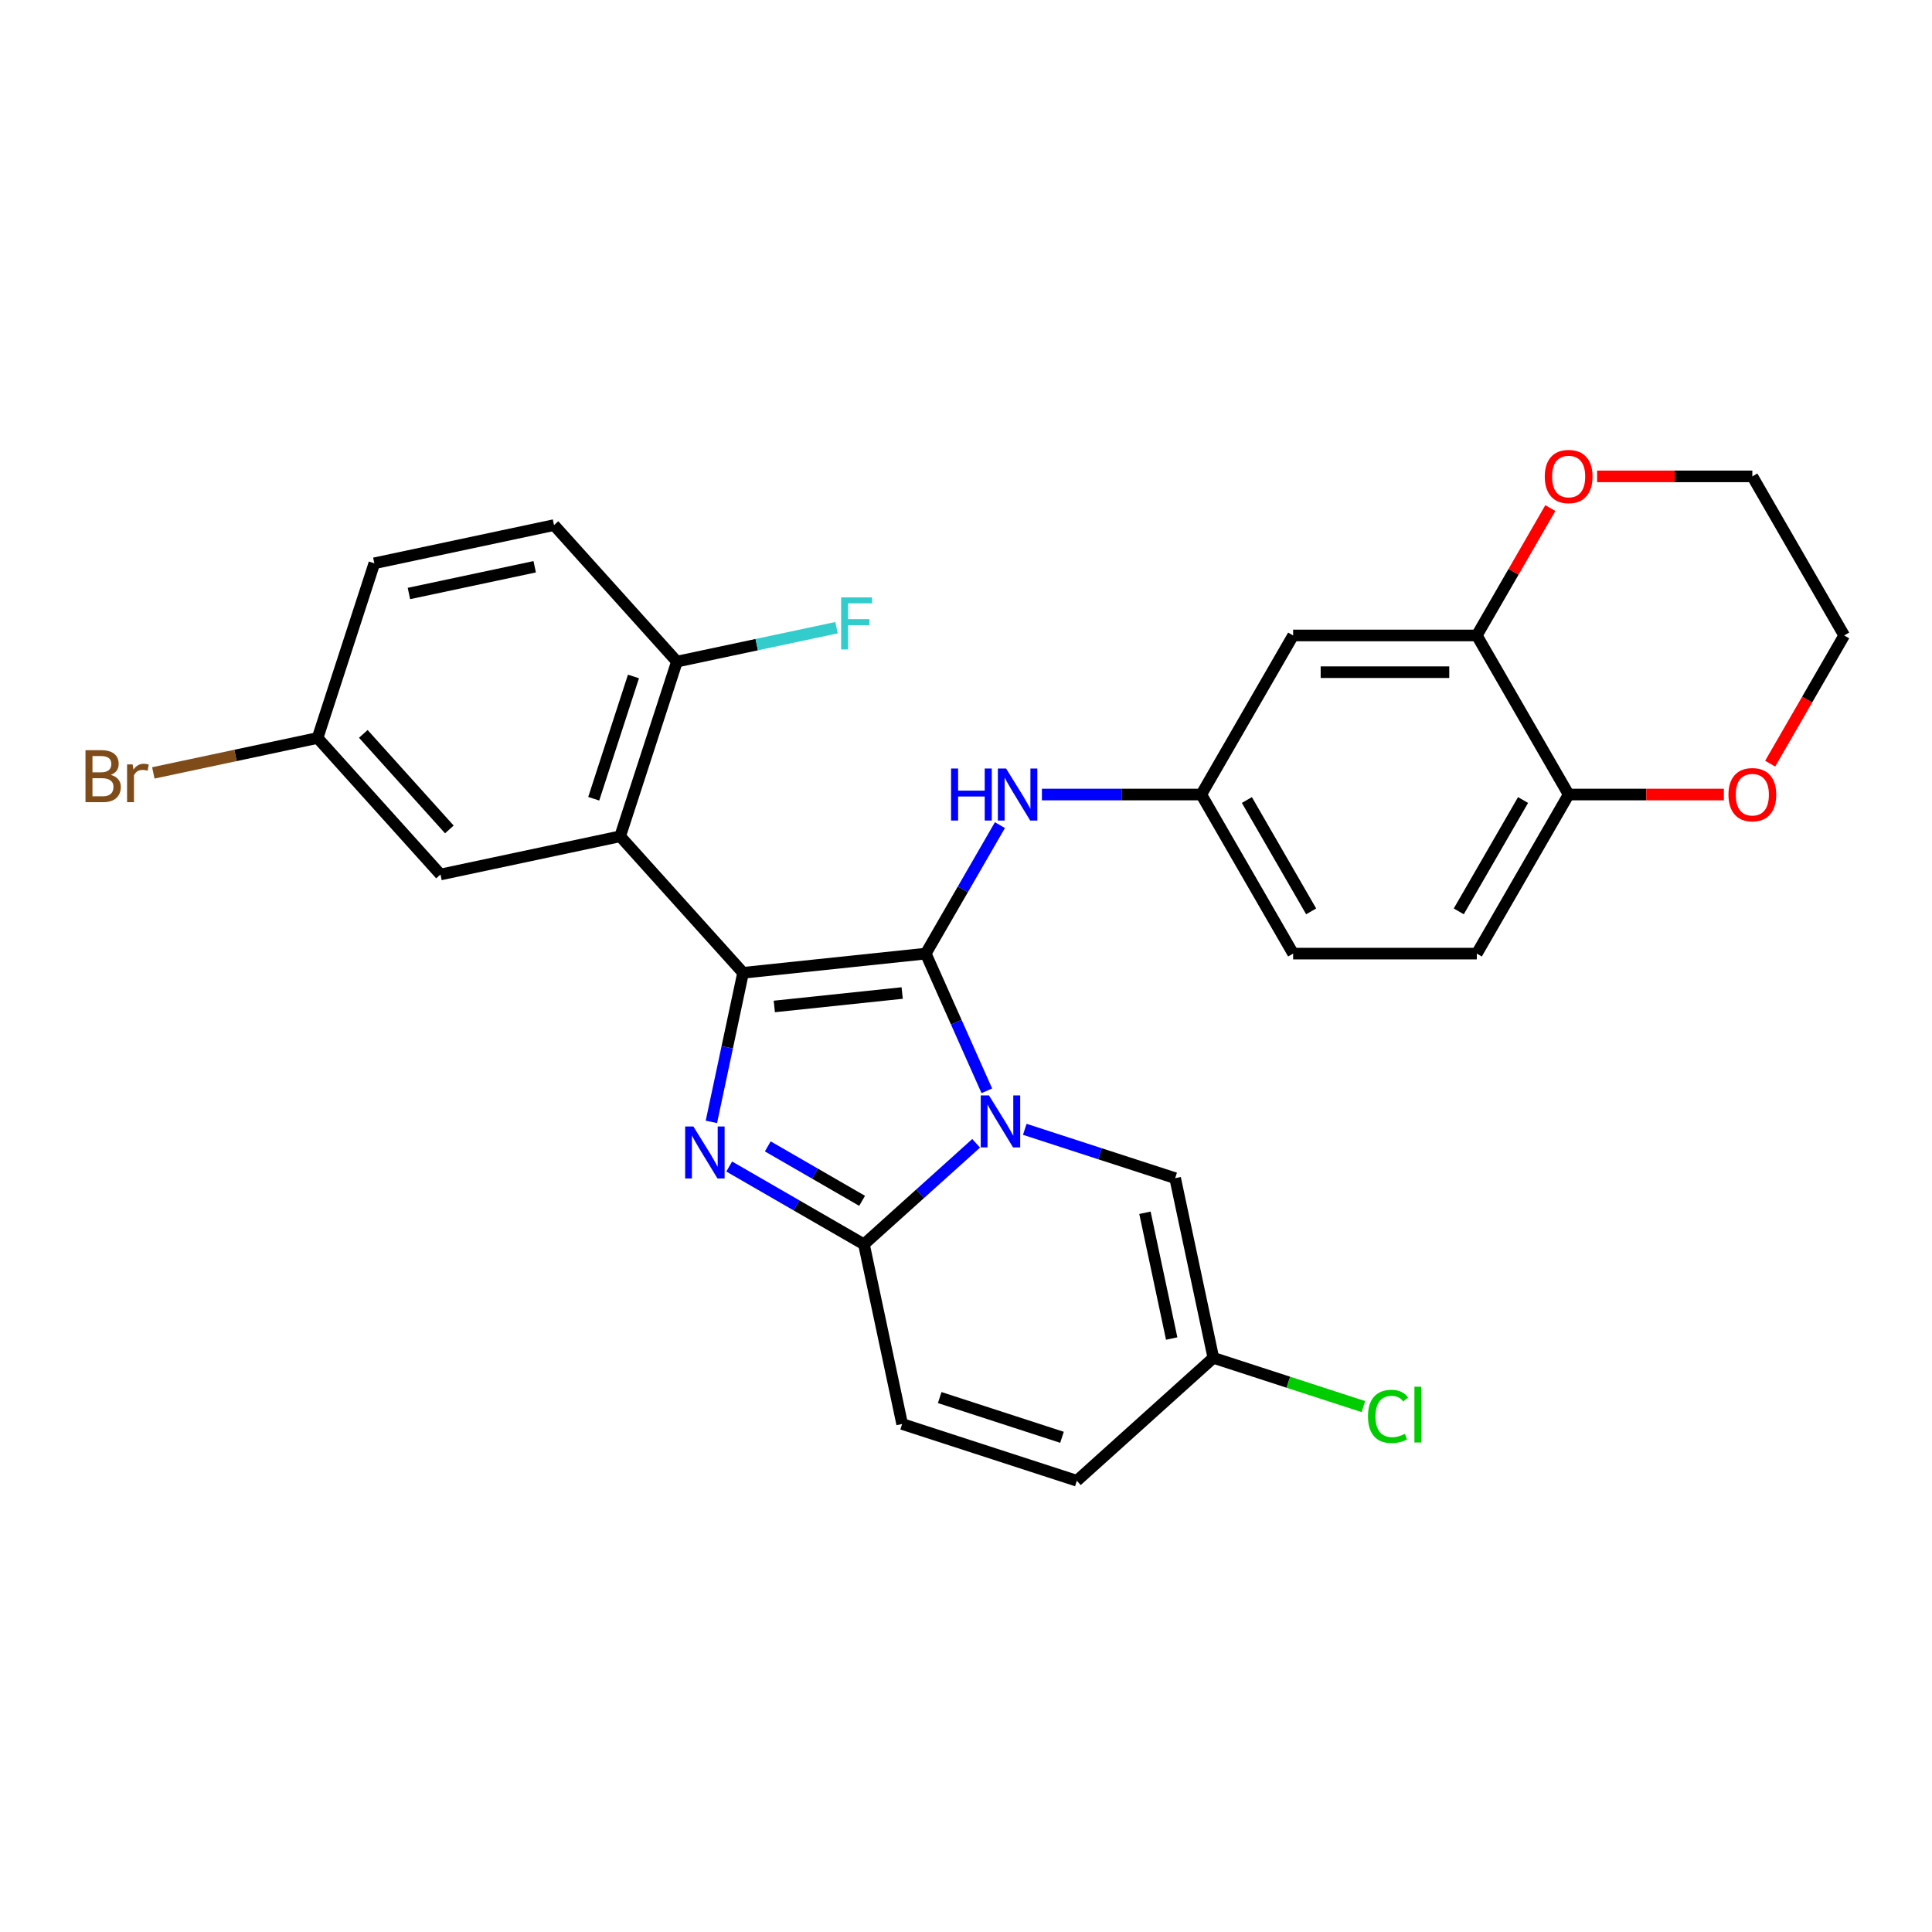 <?xml version='1.0' encoding='iso-8859-1'?>
<svg version='1.1' baseProfile='full'
              xmlns='http://www.w3.org/2000/svg'
                      xmlns:rdkit='http://www.rdkit.org/xml'
                      xmlns:xlink='http://www.w3.org/1999/xlink'
                  xml:space='preserve'
width='1000px' height='1000px' viewBox='0 0 1000 1000'>
<!-- END OF HEADER -->
<rect style='opacity:1.0;fill:#FFFFFF;stroke:none' width='1000' height='1000' x='0' y='0'> </rect>
<path class='bond-0' d='M 479.167,493.585 L 494.976,529.093' style='fill:none;fill-rule:evenodd;stroke:#000000;stroke-width:6px;stroke-linecap:butt;stroke-linejoin:miter;stroke-opacity:1' />
<path class='bond-0' d='M 494.976,529.093 L 510.785,564.601' style='fill:none;fill-rule:evenodd;stroke:#0000FF;stroke-width:6px;stroke-linecap:butt;stroke-linejoin:miter;stroke-opacity:1' />
<path class='bond-1' d='M 479.167,493.585 L 384.612,503.523' style='fill:none;fill-rule:evenodd;stroke:#000000;stroke-width:6px;stroke-linecap:butt;stroke-linejoin:miter;stroke-opacity:1' />
<path class='bond-1' d='M 466.971,513.987 L 400.783,520.943' style='fill:none;fill-rule:evenodd;stroke:#000000;stroke-width:6px;stroke-linecap:butt;stroke-linejoin:miter;stroke-opacity:1' />
<path class='bond-6' d='M 479.167,493.585 L 498.363,460.336' style='fill:none;fill-rule:evenodd;stroke:#000000;stroke-width:6px;stroke-linecap:butt;stroke-linejoin:miter;stroke-opacity:1' />
<path class='bond-6' d='M 498.363,460.336 L 517.56,427.086' style='fill:none;fill-rule:evenodd;stroke:#0000FF;stroke-width:6px;stroke-linecap:butt;stroke-linejoin:miter;stroke-opacity:1' />
<path class='bond-3' d='M 505.25,591.775 L 476.216,617.917' style='fill:none;fill-rule:evenodd;stroke:#0000FF;stroke-width:6px;stroke-linecap:butt;stroke-linejoin:miter;stroke-opacity:1' />
<path class='bond-3' d='M 476.216,617.917 L 447.183,644.059' style='fill:none;fill-rule:evenodd;stroke:#000000;stroke-width:6px;stroke-linecap:butt;stroke-linejoin:miter;stroke-opacity:1' />
<path class='bond-5' d='M 530.426,584.531 L 569.343,597.176' style='fill:none;fill-rule:evenodd;stroke:#0000FF;stroke-width:6px;stroke-linecap:butt;stroke-linejoin:miter;stroke-opacity:1' />
<path class='bond-5' d='M 569.343,597.176 L 608.26,609.821' style='fill:none;fill-rule:evenodd;stroke:#000000;stroke-width:6px;stroke-linecap:butt;stroke-linejoin:miter;stroke-opacity:1' />
<path class='bond-2' d='M 384.612,503.523 L 376.412,542.102' style='fill:none;fill-rule:evenodd;stroke:#000000;stroke-width:6px;stroke-linecap:butt;stroke-linejoin:miter;stroke-opacity:1' />
<path class='bond-2' d='M 376.412,542.102 L 368.211,580.681' style='fill:none;fill-rule:evenodd;stroke:#0000FF;stroke-width:6px;stroke-linecap:butt;stroke-linejoin:miter;stroke-opacity:1' />
<path class='bond-4' d='M 384.612,503.523 L 320.994,432.868' style='fill:none;fill-rule:evenodd;stroke:#000000;stroke-width:6px;stroke-linecap:butt;stroke-linejoin:miter;stroke-opacity:1' />
<path class='bond-28' d='M 377.433,603.789 L 412.308,623.924' style='fill:none;fill-rule:evenodd;stroke:#0000FF;stroke-width:6px;stroke-linecap:butt;stroke-linejoin:miter;stroke-opacity:1' />
<path class='bond-28' d='M 412.308,623.924 L 447.183,644.059' style='fill:none;fill-rule:evenodd;stroke:#000000;stroke-width:6px;stroke-linecap:butt;stroke-linejoin:miter;stroke-opacity:1' />
<path class='bond-28' d='M 397.403,593.362 L 421.815,607.456' style='fill:none;fill-rule:evenodd;stroke:#0000FF;stroke-width:6px;stroke-linecap:butt;stroke-linejoin:miter;stroke-opacity:1' />
<path class='bond-28' d='M 421.815,607.456 L 446.228,621.551' style='fill:none;fill-rule:evenodd;stroke:#000000;stroke-width:6px;stroke-linecap:butt;stroke-linejoin:miter;stroke-opacity:1' />
<path class='bond-7' d='M 447.183,644.059 L 466.95,737.057' style='fill:none;fill-rule:evenodd;stroke:#000000;stroke-width:6px;stroke-linecap:butt;stroke-linejoin:miter;stroke-opacity:1' />
<path class='bond-12' d='M 320.994,432.868 L 350.374,342.446' style='fill:none;fill-rule:evenodd;stroke:#000000;stroke-width:6px;stroke-linecap:butt;stroke-linejoin:miter;stroke-opacity:1' />
<path class='bond-12' d='M 307.316,413.429 L 327.882,350.133' style='fill:none;fill-rule:evenodd;stroke:#000000;stroke-width:6px;stroke-linecap:butt;stroke-linejoin:miter;stroke-opacity:1' />
<path class='bond-13' d='M 320.994,432.868 L 227.996,452.635' style='fill:none;fill-rule:evenodd;stroke:#000000;stroke-width:6px;stroke-linecap:butt;stroke-linejoin:miter;stroke-opacity:1' />
<path class='bond-9' d='M 608.26,609.821 L 628.027,702.819' style='fill:none;fill-rule:evenodd;stroke:#000000;stroke-width:6px;stroke-linecap:butt;stroke-linejoin:miter;stroke-opacity:1' />
<path class='bond-9' d='M 592.625,627.724 L 606.463,692.823' style='fill:none;fill-rule:evenodd;stroke:#000000;stroke-width:6px;stroke-linecap:butt;stroke-linejoin:miter;stroke-opacity:1' />
<path class='bond-15' d='M 539.293,411.247 L 580.537,411.247' style='fill:none;fill-rule:evenodd;stroke:#0000FF;stroke-width:6px;stroke-linecap:butt;stroke-linejoin:miter;stroke-opacity:1' />
<path class='bond-15' d='M 580.537,411.247 L 621.78,411.247' style='fill:none;fill-rule:evenodd;stroke:#000000;stroke-width:6px;stroke-linecap:butt;stroke-linejoin:miter;stroke-opacity:1' />
<path class='bond-29' d='M 466.95,737.057 L 557.372,766.437' style='fill:none;fill-rule:evenodd;stroke:#000000;stroke-width:6px;stroke-linecap:butt;stroke-linejoin:miter;stroke-opacity:1' />
<path class='bond-29' d='M 486.389,723.38 L 549.685,743.946' style='fill:none;fill-rule:evenodd;stroke:#000000;stroke-width:6px;stroke-linecap:butt;stroke-linejoin:miter;stroke-opacity:1' />
<path class='bond-8' d='M 764.394,328.909 L 669.318,328.909' style='fill:none;fill-rule:evenodd;stroke:#000000;stroke-width:6px;stroke-linecap:butt;stroke-linejoin:miter;stroke-opacity:1' />
<path class='bond-8' d='M 750.133,347.924 L 683.58,347.924' style='fill:none;fill-rule:evenodd;stroke:#000000;stroke-width:6px;stroke-linecap:butt;stroke-linejoin:miter;stroke-opacity:1' />
<path class='bond-16' d='M 764.394,328.909 L 783.426,295.945' style='fill:none;fill-rule:evenodd;stroke:#000000;stroke-width:6px;stroke-linecap:butt;stroke-linejoin:miter;stroke-opacity:1' />
<path class='bond-16' d='M 783.426,295.945 L 802.457,262.981' style='fill:none;fill-rule:evenodd;stroke:#FF0000;stroke-width:6px;stroke-linecap:butt;stroke-linejoin:miter;stroke-opacity:1' />
<path class='bond-30' d='M 764.394,328.909 L 811.932,411.247' style='fill:none;fill-rule:evenodd;stroke:#000000;stroke-width:6px;stroke-linecap:butt;stroke-linejoin:miter;stroke-opacity:1' />
<path class='bond-11' d='M 628.027,702.819 L 557.372,766.437' style='fill:none;fill-rule:evenodd;stroke:#000000;stroke-width:6px;stroke-linecap:butt;stroke-linejoin:miter;stroke-opacity:1' />
<path class='bond-21' d='M 628.027,702.819 L 666.859,715.436' style='fill:none;fill-rule:evenodd;stroke:#000000;stroke-width:6px;stroke-linecap:butt;stroke-linejoin:miter;stroke-opacity:1' />
<path class='bond-21' d='M 666.859,715.436 L 705.691,728.053' style='fill:none;fill-rule:evenodd;stroke:#00CC00;stroke-width:6px;stroke-linecap:butt;stroke-linejoin:miter;stroke-opacity:1' />
<path class='bond-10' d='M 669.318,328.909 L 621.78,411.247' style='fill:none;fill-rule:evenodd;stroke:#000000;stroke-width:6px;stroke-linecap:butt;stroke-linejoin:miter;stroke-opacity:1' />
<path class='bond-19' d='M 350.374,342.446 L 286.756,271.79' style='fill:none;fill-rule:evenodd;stroke:#000000;stroke-width:6px;stroke-linecap:butt;stroke-linejoin:miter;stroke-opacity:1' />
<path class='bond-23' d='M 350.374,342.446 L 391.682,333.665' style='fill:none;fill-rule:evenodd;stroke:#000000;stroke-width:6px;stroke-linecap:butt;stroke-linejoin:miter;stroke-opacity:1' />
<path class='bond-23' d='M 391.682,333.665 L 432.99,324.885' style='fill:none;fill-rule:evenodd;stroke:#33CCCC;stroke-width:6px;stroke-linecap:butt;stroke-linejoin:miter;stroke-opacity:1' />
<path class='bond-20' d='M 227.996,452.635 L 164.378,381.98' style='fill:none;fill-rule:evenodd;stroke:#000000;stroke-width:6px;stroke-linecap:butt;stroke-linejoin:miter;stroke-opacity:1' />
<path class='bond-20' d='M 232.584,429.313 L 188.051,379.855' style='fill:none;fill-rule:evenodd;stroke:#000000;stroke-width:6px;stroke-linecap:butt;stroke-linejoin:miter;stroke-opacity:1' />
<path class='bond-14' d='M 811.932,411.247 L 764.394,493.585' style='fill:none;fill-rule:evenodd;stroke:#000000;stroke-width:6px;stroke-linecap:butt;stroke-linejoin:miter;stroke-opacity:1' />
<path class='bond-14' d='M 788.334,414.09 L 755.057,471.727' style='fill:none;fill-rule:evenodd;stroke:#000000;stroke-width:6px;stroke-linecap:butt;stroke-linejoin:miter;stroke-opacity:1' />
<path class='bond-17' d='M 811.932,411.247 L 852.101,411.247' style='fill:none;fill-rule:evenodd;stroke:#000000;stroke-width:6px;stroke-linecap:butt;stroke-linejoin:miter;stroke-opacity:1' />
<path class='bond-17' d='M 852.101,411.247 L 892.271,411.247' style='fill:none;fill-rule:evenodd;stroke:#FF0000;stroke-width:6px;stroke-linecap:butt;stroke-linejoin:miter;stroke-opacity:1' />
<path class='bond-22' d='M 621.78,411.247 L 669.318,493.585' style='fill:none;fill-rule:evenodd;stroke:#000000;stroke-width:6px;stroke-linecap:butt;stroke-linejoin:miter;stroke-opacity:1' />
<path class='bond-22' d='M 645.379,414.09 L 678.655,471.727' style='fill:none;fill-rule:evenodd;stroke:#000000;stroke-width:6px;stroke-linecap:butt;stroke-linejoin:miter;stroke-opacity:1' />
<path class='bond-26' d='M 826.669,246.571 L 866.838,246.571' style='fill:none;fill-rule:evenodd;stroke:#FF0000;stroke-width:6px;stroke-linecap:butt;stroke-linejoin:miter;stroke-opacity:1' />
<path class='bond-26' d='M 866.838,246.571 L 907.008,246.571' style='fill:none;fill-rule:evenodd;stroke:#000000;stroke-width:6px;stroke-linecap:butt;stroke-linejoin:miter;stroke-opacity:1' />
<path class='bond-27' d='M 916.24,395.255 L 935.393,362.082' style='fill:none;fill-rule:evenodd;stroke:#FF0000;stroke-width:6px;stroke-linecap:butt;stroke-linejoin:miter;stroke-opacity:1' />
<path class='bond-27' d='M 935.393,362.082 L 954.545,328.909' style='fill:none;fill-rule:evenodd;stroke:#000000;stroke-width:6px;stroke-linecap:butt;stroke-linejoin:miter;stroke-opacity:1' />
<path class='bond-18' d='M 764.394,493.585 L 669.318,493.585' style='fill:none;fill-rule:evenodd;stroke:#000000;stroke-width:6px;stroke-linecap:butt;stroke-linejoin:miter;stroke-opacity:1' />
<path class='bond-31' d='M 286.756,271.79 L 193.758,291.558' style='fill:none;fill-rule:evenodd;stroke:#000000;stroke-width:6px;stroke-linecap:butt;stroke-linejoin:miter;stroke-opacity:1' />
<path class='bond-31' d='M 276.759,293.355 L 211.661,307.192' style='fill:none;fill-rule:evenodd;stroke:#000000;stroke-width:6px;stroke-linecap:butt;stroke-linejoin:miter;stroke-opacity:1' />
<path class='bond-24' d='M 164.378,381.98 L 193.758,291.558' style='fill:none;fill-rule:evenodd;stroke:#000000;stroke-width:6px;stroke-linecap:butt;stroke-linejoin:miter;stroke-opacity:1' />
<path class='bond-25' d='M 164.378,381.98 L 121.872,391.015' style='fill:none;fill-rule:evenodd;stroke:#000000;stroke-width:6px;stroke-linecap:butt;stroke-linejoin:miter;stroke-opacity:1' />
<path class='bond-25' d='M 121.872,391.015 L 79.366,400.05' style='fill:none;fill-rule:evenodd;stroke:#7F4C19;stroke-width:6px;stroke-linecap:butt;stroke-linejoin:miter;stroke-opacity:1' />
<path class='bond-32' d='M 907.008,246.571 L 954.545,328.909' style='fill:none;fill-rule:evenodd;stroke:#000000;stroke-width:6px;stroke-linecap:butt;stroke-linejoin:miter;stroke-opacity:1' />
<path  class='atom-1' d='M 511.886 566.978
L 520.709 581.239
Q 521.584 582.647, 522.991 585.195
Q 524.398 587.743, 524.474 587.895
L 524.474 566.978
L 528.049 566.978
L 528.049 593.904
L 524.36 593.904
L 514.89 578.311
Q 513.787 576.486, 512.608 574.394
Q 511.467 572.302, 511.125 571.656
L 511.125 593.904
L 507.626 593.904
L 507.626 566.978
L 511.886 566.978
' fill='#0000FF'/>
<path  class='atom-3' d='M 358.893 583.058
L 367.716 597.32
Q 368.59 598.727, 369.998 601.275
Q 371.405 603.823, 371.481 603.975
L 371.481 583.058
L 375.056 583.058
L 375.056 609.984
L 371.367 609.984
L 361.897 594.391
Q 360.794 592.566, 359.615 590.474
Q 358.474 588.383, 358.132 587.736
L 358.132 609.984
L 354.633 609.984
L 354.633 583.058
L 358.893 583.058
' fill='#0000FF'/>
<path  class='atom-7' d='M 492.268 397.784
L 495.919 397.784
L 495.919 409.231
L 509.686 409.231
L 509.686 397.784
L 513.337 397.784
L 513.337 424.71
L 509.686 424.71
L 509.686 412.274
L 495.919 412.274
L 495.919 424.71
L 492.268 424.71
L 492.268 397.784
' fill='#0000FF'/>
<path  class='atom-7' d='M 520.753 397.784
L 529.576 412.045
Q 530.451 413.453, 531.858 416.001
Q 533.265 418.549, 533.341 418.701
L 533.341 397.784
L 536.916 397.784
L 536.916 424.71
L 533.227 424.71
L 523.757 409.117
Q 522.654 407.292, 521.475 405.2
Q 520.335 403.108, 519.992 402.462
L 519.992 424.71
L 516.493 424.71
L 516.493 397.784
L 520.753 397.784
' fill='#0000FF'/>
<path  class='atom-17' d='M 799.572 246.647
Q 799.572 240.182, 802.767 236.569
Q 805.961 232.956, 811.932 232.956
Q 817.903 232.956, 821.097 236.569
Q 824.292 240.182, 824.292 246.647
Q 824.292 253.188, 821.059 256.915
Q 817.827 260.604, 811.932 260.604
Q 805.999 260.604, 802.767 256.915
Q 799.572 253.226, 799.572 246.647
M 811.932 257.562
Q 816.039 257.562, 818.245 254.823
Q 820.489 252.047, 820.489 246.647
Q 820.489 241.361, 818.245 238.699
Q 816.039 235.998, 811.932 235.998
Q 807.825 235.998, 805.581 238.661
Q 803.375 241.323, 803.375 246.647
Q 803.375 252.085, 805.581 254.823
Q 807.825 257.562, 811.932 257.562
' fill='#FF0000'/>
<path  class='atom-18' d='M 894.648 411.323
Q 894.648 404.858, 897.842 401.245
Q 901.037 397.632, 907.008 397.632
Q 912.978 397.632, 916.173 401.245
Q 919.367 404.858, 919.367 411.323
Q 919.367 417.864, 916.135 421.591
Q 912.902 425.28, 907.008 425.28
Q 901.075 425.28, 897.842 421.591
Q 894.648 417.902, 894.648 411.323
M 907.008 422.238
Q 911.115 422.238, 913.321 419.499
Q 915.564 416.723, 915.564 411.323
Q 915.564 406.037, 913.321 403.375
Q 911.115 400.674, 907.008 400.674
Q 902.9 400.674, 900.657 403.337
Q 898.451 405.999, 898.451 411.323
Q 898.451 416.761, 900.657 419.499
Q 902.9 422.238, 907.008 422.238
' fill='#FF0000'/>
<path  class='atom-22' d='M 708.067 733.131
Q 708.067 726.437, 711.186 722.939
Q 714.342 719.402, 720.313 719.402
Q 725.866 719.402, 728.832 723.319
L 726.322 725.373
Q 724.154 722.52, 720.313 722.52
Q 716.244 722.52, 714.076 725.258
Q 711.947 727.959, 711.947 733.131
Q 711.947 738.455, 714.152 741.193
Q 716.396 743.931, 720.732 743.931
Q 723.698 743.931, 727.159 742.144
L 728.223 744.996
Q 726.816 745.909, 724.687 746.441
Q 722.557 746.974, 720.199 746.974
Q 714.342 746.974, 711.186 743.399
Q 708.067 739.824, 708.067 733.131
' fill='#00CC00'/>
<path  class='atom-22' d='M 732.103 717.766
L 735.601 717.766
L 735.601 746.631
L 732.103 746.631
L 732.103 717.766
' fill='#00CC00'/>
<path  class='atom-24' d='M 435.367 309.215
L 451.377 309.215
L 451.377 312.296
L 438.979 312.296
L 438.979 320.472
L 450.008 320.472
L 450.008 323.591
L 438.979 323.591
L 438.979 336.141
L 435.367 336.141
L 435.367 309.215
' fill='#33CCCC'/>
<path  class='atom-26' d='M 57.327 401.063
Q 59.913 401.786, 61.206 403.383
Q 62.537 404.942, 62.537 407.262
Q 62.537 410.989, 60.142 413.119
Q 57.784 415.21, 53.296 415.21
L 44.245 415.21
L 44.245 388.285
L 52.193 388.285
Q 56.795 388.285, 59.115 390.148
Q 61.434 392.012, 61.434 395.435
Q 61.434 399.504, 57.327 401.063
M 47.858 391.327
L 47.858 399.77
L 52.193 399.77
Q 54.855 399.77, 56.224 398.705
Q 57.632 397.602, 57.632 395.435
Q 57.632 391.327, 52.193 391.327
L 47.858 391.327
M 53.296 412.168
Q 55.92 412.168, 57.327 410.913
Q 58.734 409.658, 58.734 407.262
Q 58.734 405.056, 57.175 403.953
Q 55.654 402.812, 52.726 402.812
L 47.858 402.812
L 47.858 412.168
L 53.296 412.168
' fill='#7F4C19'/>
<path  class='atom-26' d='M 68.66 395.663
L 69.079 398.363
Q 71.132 395.32, 74.479 395.32
Q 75.544 395.32, 76.989 395.701
L 76.418 398.895
Q 74.783 398.515, 73.871 398.515
Q 72.273 398.515, 71.208 399.162
Q 70.181 399.77, 69.345 401.253
L 69.345 415.21
L 65.77 415.21
L 65.77 395.663
L 68.66 395.663
' fill='#7F4C19'/>
</svg>
